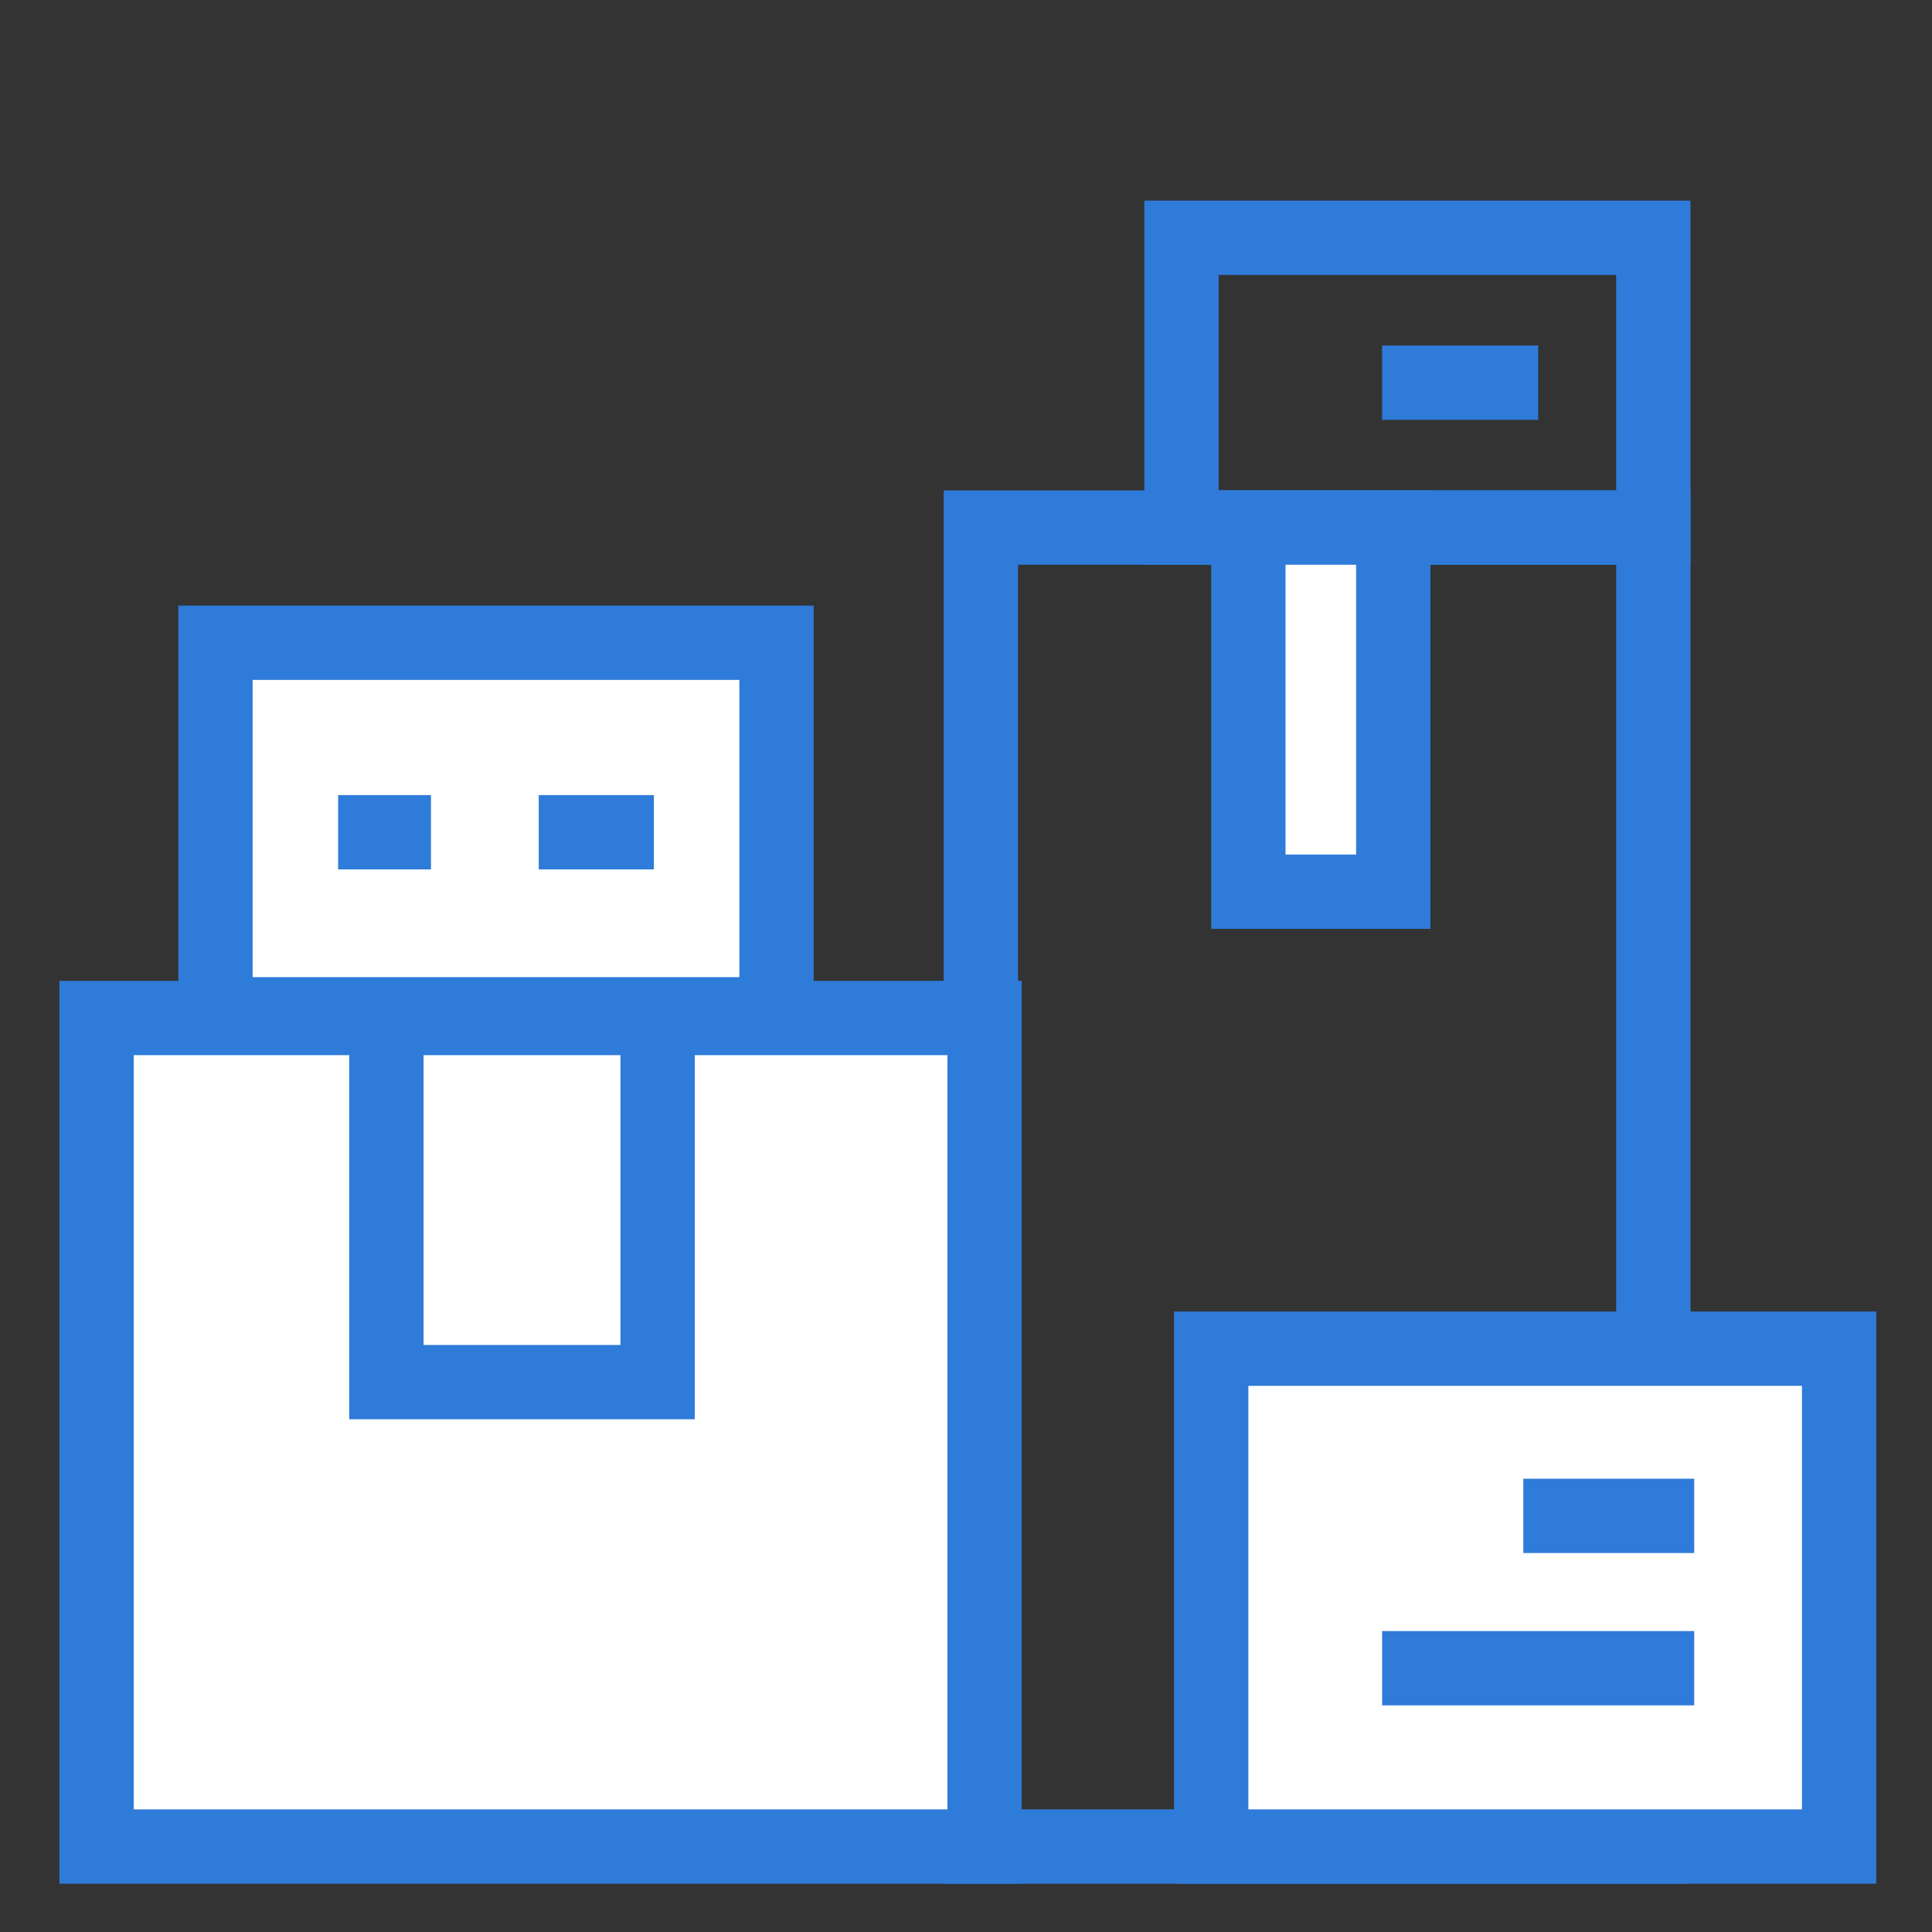 <?xml version="1.0" encoding="utf-8"?>
<!-- Generator: Adobe Illustrator 21.0.0, SVG Export Plug-In . SVG Version: 6.00 Build 0)  -->
<svg version="1.1" id="Layer_1" xmlns="http://www.w3.org/2000/svg" xmlns:xlink="http://www.w3.org/1999/xlink" x="0px" y="0px"
	 viewBox="0 0 52 52" style="enable-background:new 0 0 52 52;" xml:space="preserve">
<rect x="0" y="0" width="52" height="52" fill="#333333" stroke="none"/>
<style type="text/css">
	.st0{fill:#FFFFFF;stroke:#2F7BD9;stroke-width:2;stroke-miterlimit:10;}
	.st1{fill:#FFFFFF;}
	.st2{fill:#2F7BD9;}
	.st3{fill:none;stroke:#2F7BD9;stroke-width:2;stroke-miterlimit:10;}
	.st4{fill:#FFFFFF;stroke:#2F7BD9;stroke-width:2;stroke-linejoin:round;stroke-miterlimit:10;}
	.st5{fill:#FFFFFF;stroke:#2F7BD9;stroke-width:2;stroke-linecap:square;stroke-miterlimit:10;}
	.st6{fill:none;stroke:#2F7BD9;stroke-width:4;stroke-miterlimit:10;}
	.st7{fill:none;}
	.st8{fill:#FF7443;}
	.st9{fill:none;stroke:#2F7BD9;stroke-width:2;stroke-linejoin:round;stroke-miterlimit:10;}
	.st10{fill:#99A0B1;}
	.st11{fill:#FFFFFF;stroke:#FF7443;stroke-width:2;stroke-miterlimit:10;}
</style>
<g>
	<rect x="26.4" y="14.2" class="st3" width="18.1" height="35.5"/>
	<rect x="31.8" y="6.4" class="st3" width="12.7" height="7.8"/>
	<rect x="32.6" y="36.3" class="st0" width="16.9" height="13.4"/>
	<rect x="2.6" y="27.4" class="st0" width="23.9" height="22.3"/>
	<rect x="5.8" y="17.3" class="st0" width="15.1" height="10"/>
	<line class="st0" x1="45.6" y1="40.8" x2="41" y2="40.8"/>
	<line class="st0" x1="45.6" y1="44.9" x2="37.2" y2="44.9"/>
	<line class="st0" x1="41.4" y1="10.3" x2="37.2" y2="10.3"/>
	<line class="st0" x1="17.6" y1="22.4" x2="14.5" y2="22.4"/>
	<line class="st0" x1="11.6" y1="22.4" x2="9.1" y2="22.4"/>
	<rect x="10.4" y="27.4" class="st0" width="7.3" height="9.8"/>
	<rect x="33.6" y="14.2" class="st0" width="3.9" height="9.8"/>
</g>
</svg>
